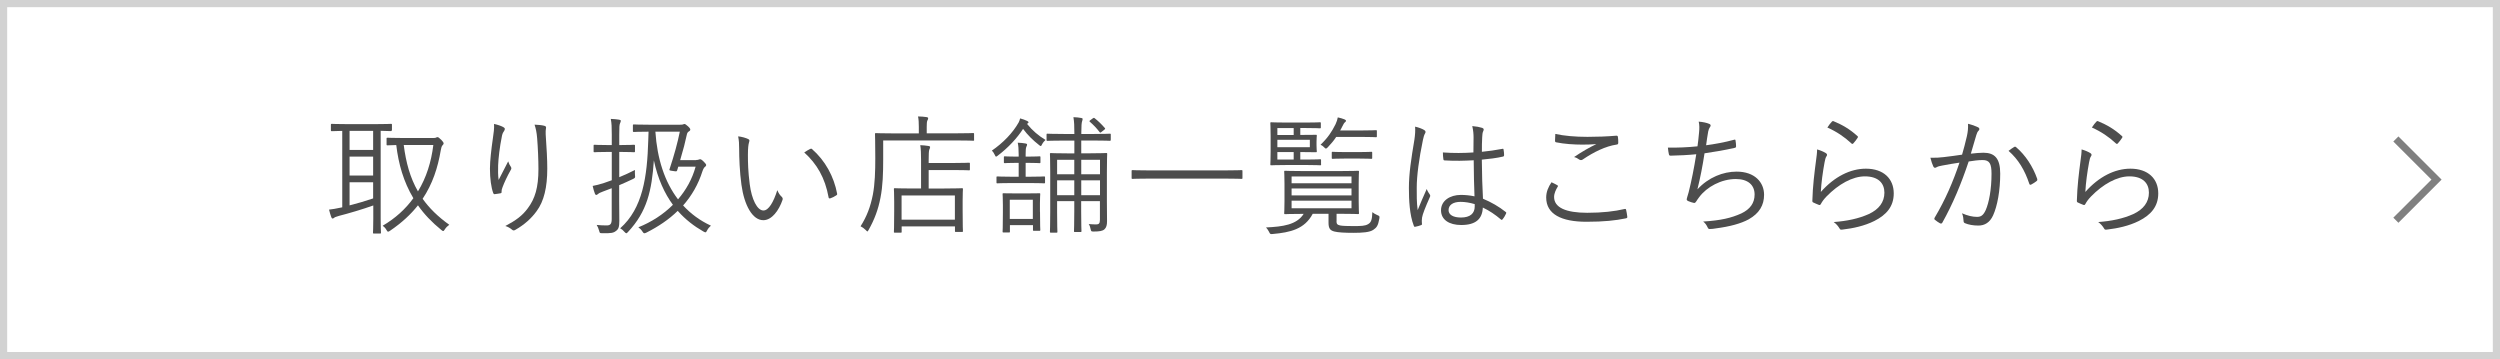<?xml version="1.0" encoding="utf-8"?>
<!-- Generator: Adobe Illustrator 27.1.1, SVG Export Plug-In . SVG Version: 6.00 Build 0)  -->
<svg version="1.1" id="レイヤー_1" xmlns="http://www.w3.org/2000/svg" xmlns:xlink="http://www.w3.org/1999/xlink" x="0px"
	 y="0px" viewBox="0 0 348 50" style="enable-background:new 0 0 348 50;" xml:space="preserve">
<style type="text/css">
	.st0{fill:#FFFFFF;}
	.st1{fill:#D2D2D2;}
	.st2{fill:#4D4D4D;}
	.st3{fill:#808080;}
</style>
<g>
	<rect class="st0" width="348" height="50"/>
	<path class="st1" d="M347,1v48H1V1H347 M348,0H0v50h348V0L348,0z"/>
</g>
<g>
	<g>
		<g>
			<g>
				<g>
					<path class="st2" d="M54.53,18.11c0,0.13-0.02,0.14-0.14,0.14c-0.07,0-0.45-0.02-1.4-0.04v12.23c0,1.3,0.04,1.84,0.04,1.93
						c0,0.13-0.02,0.14-0.14,0.14h-0.83c-0.13,0-0.14-0.02-0.14-0.14c0-0.11,0.04-0.63,0.04-1.93v-1.84
						c-1.44,0.52-3.58,1.15-4.74,1.44c-0.49,0.13-0.65,0.22-0.7,0.27c-0.05,0.05-0.14,0.11-0.23,0.11c-0.07,0-0.13-0.07-0.18-0.2
						c-0.11-0.31-0.22-0.67-0.31-1.04c0.59-0.07,0.92-0.13,1.48-0.25l0.36-0.07V18.22c-0.99,0.02-1.37,0.04-1.44,0.04
						c-0.13,0-0.14-0.02-0.14-0.14v-0.72c0-0.14,0.02-0.16,0.14-0.16c0.09,0,0.65,0.04,2.29,0.04h3.64c1.64,0,2.2-0.04,2.29-0.04
						c0.13,0,0.14,0.02,0.14,0.16V18.11z M51.94,18.22h-3.28v2.65h3.28V18.22z M51.94,21.8h-3.28v2.63h3.28V21.8z M51.94,25.37
						h-3.28v3.22c1.06-0.27,2.3-0.63,3.28-0.97V25.37z M60.29,19.21c0.23,0,0.34-0.02,0.4-0.05c0.07-0.05,0.14-0.07,0.22-0.07
						c0.09,0,0.23,0.09,0.52,0.38c0.23,0.23,0.32,0.38,0.32,0.5c0,0.11-0.09,0.18-0.18,0.29c-0.09,0.11-0.16,0.32-0.22,0.68
						c-0.4,2.38-1.13,4.65-2.52,6.73c0.92,1.3,2.12,2.48,3.71,3.62c-0.22,0.16-0.45,0.36-0.63,0.65c-0.09,0.14-0.14,0.22-0.22,0.22
						c-0.07,0-0.14-0.05-0.27-0.16c-1.31-1.06-2.4-2.21-3.24-3.42c-0.99,1.26-2.25,2.43-3.87,3.53c-0.13,0.09-0.22,0.14-0.29,0.14
						S53.9,32.18,53.79,32c-0.14-0.25-0.29-0.4-0.52-0.58c1.78-1.04,3.19-2.34,4.27-3.83c-1.37-2.29-2.07-4.77-2.38-7.4
						c-0.83,0.02-1.13,0.04-1.21,0.04c-0.13,0-0.14-0.02-0.14-0.14V19.3c0-0.11,0.02-0.13,0.14-0.13c0.09,0,0.59,0.04,2.16,0.04
						H60.29z M56.2,20.18c0.31,2.43,0.88,4.55,1.98,6.46c1.17-1.91,1.85-4.09,2.14-6.46H56.2z"/>
					<path class="st2" d="M70.04,17.68c0.16,0.09,0.23,0.16,0.23,0.27c0,0.09-0.04,0.18-0.07,0.23c-0.14,0.2-0.25,0.38-0.32,0.7
						c-0.34,1.67-0.5,3.17-0.54,4.14c-0.02,0.68-0.02,1.42,0.07,2.03c0.38-0.76,0.92-1.78,1.33-2.59c0.11,0.34,0.23,0.56,0.36,0.74
						c0.13,0.2,0.09,0.31-0.02,0.49c-0.47,0.83-0.88,1.71-1.13,2.38c-0.11,0.29-0.13,0.41-0.13,0.58c0.02,0.16-0.02,0.22-0.13,0.25
						c-0.16,0.04-0.56,0.09-0.86,0.13c-0.09,0-0.14-0.07-0.18-0.18c-0.27-0.74-0.45-1.98-0.45-3.37c0-1.1,0.2-2.77,0.41-4.23
						c0.11-0.76,0.2-1.33,0.16-2C69.28,17.36,69.73,17.52,70.04,17.68z M75.73,17.5c0.27,0.05,0.31,0.18,0.27,0.36
						c-0.05,0.2-0.05,0.5-0.04,0.85c0.14,2,0.22,3.49,0.22,4.77c0,2.57-0.45,4.52-1.48,5.91c-0.72,0.99-1.67,1.87-2.97,2.61
						c-0.18,0.11-0.31,0.11-0.47-0.04c-0.23-0.2-0.59-0.41-0.92-0.5c1.46-0.77,2.36-1.42,3.13-2.47c1.01-1.35,1.48-2.88,1.48-5.46
						c0-1.24-0.07-2.95-0.18-4.29c-0.07-0.86-0.18-1.33-0.36-1.89C74.92,17.38,75.4,17.41,75.73,17.5z"/>
					<path class="st2" d="M86.19,24.67c0.7-0.29,1.46-0.63,2.2-1.01c-0.02,0.2-0.02,0.43,0,0.7c0.04,0.38,0.04,0.4-0.29,0.56
						c-0.61,0.29-1.24,0.58-1.91,0.86v2.23c0,0.99,0.02,2.05,0.02,2.74c0,0.83-0.11,1.15-0.47,1.4c-0.34,0.27-0.67,0.34-1.89,0.31
						c-0.36,0-0.36,0-0.45-0.34c-0.09-0.32-0.2-0.59-0.34-0.81c0.45,0.05,0.94,0.07,1.39,0.07c0.52,0,0.7-0.22,0.7-0.88v-4.3
						c-0.41,0.16-0.83,0.32-1.24,0.47c-0.4,0.14-0.58,0.25-0.68,0.34c-0.07,0.07-0.14,0.13-0.23,0.13c-0.07,0-0.13-0.04-0.18-0.16
						c-0.13-0.32-0.23-0.7-0.32-1.1c0.5-0.09,0.92-0.2,1.58-0.41l1.08-0.38v-3.94h-0.59c-1.31,0-1.71,0.04-1.8,0.04
						c-0.13,0-0.14-0.02-0.14-0.14v-0.76c0-0.13,0.02-0.14,0.14-0.14c0.09,0,0.49,0.04,1.8,0.04h0.59v-1.44
						c0-1.08-0.02-1.6-0.14-2.2c0.45,0.02,0.83,0.05,1.17,0.11c0.14,0.02,0.23,0.09,0.23,0.14c0,0.13-0.05,0.23-0.11,0.36
						c-0.09,0.2-0.11,0.52-0.11,1.57v1.46h0.23c1.33,0,1.71-0.04,1.8-0.04c0.14,0,0.16,0.02,0.16,0.14v0.76
						c0,0.13-0.02,0.14-0.16,0.14c-0.09,0-0.47-0.04-1.8-0.04h-0.23V24.67z M96.91,22.27c0.18,0,0.27-0.02,0.34-0.05
						c0.09-0.04,0.13-0.05,0.22-0.05s0.2,0.04,0.52,0.36c0.22,0.23,0.31,0.34,0.31,0.45c0,0.07-0.04,0.14-0.13,0.22
						c-0.13,0.09-0.23,0.2-0.38,0.61c-0.59,1.87-1.51,3.44-2.7,4.79c1.06,1.15,2.34,2.11,3.87,2.81c-0.22,0.2-0.4,0.4-0.54,0.68
						c-0.09,0.18-0.14,0.25-0.22,0.25c-0.07,0-0.16-0.05-0.31-0.13c-1.26-0.72-2.47-1.64-3.55-2.86c-1.24,1.22-2.74,2.21-4.36,3.03
						c-0.13,0.05-0.2,0.09-0.27,0.09c-0.11,0-0.18-0.07-0.29-0.25c-0.16-0.25-0.34-0.43-0.56-0.58c1.8-0.72,3.46-1.78,4.81-3.13
						c-1.15-1.57-2.09-3.57-2.65-6.18c-0.29,4.2-0.94,7.11-3.6,9.96c-0.11,0.11-0.16,0.18-0.23,0.18c-0.07,0-0.16-0.07-0.27-0.2
						c-0.18-0.22-0.38-0.38-0.59-0.49c3.15-2.79,3.76-7.18,3.91-12.26l0.04-1.19c-1.44,0-1.93,0.04-2.02,0.04
						c-0.14,0-0.16-0.02-0.16-0.14v-0.77c0-0.13,0.02-0.14,0.16-0.14c0.09,0,0.59,0.04,2.2,0.04h4.18c0.27,0,0.4-0.02,0.47-0.05
						c0.07-0.04,0.09-0.05,0.14-0.05c0.13,0,0.22,0.05,0.52,0.32c0.25,0.23,0.32,0.36,0.32,0.45s-0.05,0.18-0.18,0.25
						c-0.18,0.11-0.23,0.2-0.29,0.41c-0.22,1.04-0.52,2.21-0.94,3.6H96.91z M94.42,23.19l-0.16,0.52c-0.05,0.14-0.09,0.16-0.31,0.13
						l-0.49-0.07c-0.31-0.05-0.31-0.09-0.25-0.25c0.65-1.96,1.12-3.69,1.42-5.19h-3.4c0.25,3.76,1.28,6.97,3.15,9.42
						c1.12-1.3,1.98-2.83,2.45-4.55H94.42z"/>
					<path class="st2" d="M104.16,19.36c0.11,0.05,0.16,0.13,0.16,0.2c0,0.09-0.04,0.2-0.07,0.32c-0.07,0.22-0.14,0.72-0.14,1.66
						c0,1.15,0.02,2.25,0.25,4.09c0.27,2.12,1.04,3.67,1.91,3.67c0.72,0,1.4-1.15,1.93-2.83c0.2,0.47,0.36,0.68,0.59,0.9
						c0.14,0.13,0.2,0.27,0.14,0.45c-0.5,1.46-1.48,2.83-2.68,2.83c-1.51,0-2.65-2.09-3.04-4.92c-0.25-1.8-0.32-3.83-0.32-5.02
						c0-0.68-0.02-1.12-0.14-1.73C103.24,19.03,103.82,19.19,104.16,19.36z M112.75,20.74c0.11-0.05,0.2-0.07,0.27,0
						c1.84,1.6,3.06,3.82,3.51,6.23c0.02,0.13-0.04,0.18-0.13,0.23c-0.27,0.18-0.52,0.31-0.83,0.41c-0.13,0.04-0.22-0.02-0.23-0.14
						c-0.5-2.75-1.64-4.66-3.39-6.25C112.3,20.99,112.57,20.83,112.75,20.74z"/>
					<path class="st2" d="M135.6,19.45c0,0.13-0.02,0.14-0.13,0.14c-0.11,0-0.7-0.04-2.52-0.04h-10.01v2.59
						c0,1.95-0.05,3.73-0.38,5.4c-0.31,1.6-0.81,2.97-1.64,4.45c-0.09,0.14-0.13,0.23-0.18,0.23c-0.04,0-0.11-0.07-0.23-0.2
						c-0.23-0.23-0.52-0.43-0.72-0.52c0.88-1.39,1.37-2.7,1.71-4.39c0.29-1.53,0.34-3.28,0.34-5.11c0-2.29-0.04-3.22-0.04-3.33
						c0-0.13,0.02-0.14,0.14-0.14c0.09,0,0.76,0.04,2.56,0.04h3.4v-0.9c0-0.56-0.02-1.03-0.11-1.46c0.43,0,0.83,0.04,1.19,0.09
						c0.14,0.02,0.22,0.07,0.22,0.14c0,0.13-0.04,0.22-0.11,0.34c-0.07,0.14-0.09,0.43-0.09,0.86v0.92h3.94
						c1.82,0,2.41-0.04,2.52-0.04c0.11,0,0.13,0.02,0.13,0.14V19.45z M135.01,23.57c0,0.13-0.02,0.14-0.14,0.14
						c-0.09,0-0.58-0.04-2.11-0.04h-3.49v2.57h2.18c1.75,0,2.34-0.04,2.45-0.04c0.13,0,0.14,0.02,0.14,0.14
						c0,0.09-0.04,0.5-0.04,1.55v1.42c0,2.36,0.04,2.75,0.04,2.84c0,0.13-0.02,0.14-0.14,0.14h-0.83c-0.13,0-0.14-0.02-0.14-0.14
						v-0.63h-7.42v0.74c0,0.13-0.02,0.13-0.13,0.13h-0.81c-0.13,0-0.14,0-0.14-0.13c0-0.11,0.04-0.49,0.04-2.88v-1.26
						c0-1.28-0.04-1.67-0.04-1.78c0-0.13,0.02-0.14,0.14-0.14c0.11,0,0.7,0.04,2.43,0.04h1.21v-3.94c0-0.85-0.02-1.58-0.11-2.09
						c0.41,0.02,0.72,0.04,1.15,0.11c0.13,0.02,0.22,0.07,0.22,0.14c0,0.14-0.05,0.22-0.11,0.36c-0.07,0.18-0.09,0.72-0.09,1.44
						v0.43h3.49c1.53,0,2.02-0.04,2.11-0.04c0.13,0,0.14,0.02,0.14,0.14V23.57z M132.92,27.21h-7.42v3.37h7.42V27.21z"/>
					<path class="st2" d="M142.95,17.23c0.76,0.95,1.62,1.67,2.59,2.25c-0.16,0.14-0.34,0.34-0.47,0.58
						c-0.09,0.18-0.13,0.27-0.2,0.27c-0.05,0-0.13-0.05-0.23-0.14c-0.86-0.67-1.57-1.37-2.23-2.25c-0.81,1.26-2.05,2.61-3.53,3.73
						c-0.11,0.09-0.18,0.13-0.22,0.13c-0.07,0-0.11-0.07-0.18-0.23c-0.13-0.27-0.25-0.45-0.41-0.61c1.55-1.06,2.9-2.45,3.73-3.92
						c0.09-0.18,0.14-0.32,0.2-0.56c0.36,0.09,0.72,0.23,0.99,0.36c0.14,0.07,0.18,0.13,0.18,0.18c0,0.07-0.05,0.13-0.14,0.18
						L142.95,17.23z M145.47,25.39c0,0.11-0.02,0.13-0.14,0.13c-0.09,0-0.56-0.04-1.98-0.04h-2.52c-1.42,0-1.89,0.04-1.98,0.04
						c-0.13,0-0.14-0.02-0.14-0.13V24.7c0-0.13,0.02-0.14,0.14-0.14c0.09,0,0.56,0.04,1.98,0.04h0.97v-1.93h-0.32
						c-1.21,0-1.49,0.04-1.58,0.04c-0.14,0-0.16-0.02-0.16-0.14v-0.67c0-0.13,0.02-0.14,0.16-0.14c0.09,0,0.38,0.04,1.58,0.04h0.32
						v-0.27c0-0.76-0.04-1.26-0.13-1.67c0.41,0.02,0.76,0.05,1.08,0.11c0.14,0.02,0.22,0.07,0.22,0.14c0,0.14-0.05,0.22-0.11,0.34
						c-0.07,0.2-0.09,0.47-0.09,0.99v0.36h0.32c1.17,0,1.51-0.04,1.6-0.04c0.13,0,0.14,0.02,0.14,0.14v0.67
						c0,0.13-0.02,0.14-0.14,0.14c-0.09,0-0.43-0.04-1.6-0.04h-0.32v1.93h0.58c1.42,0,1.89-0.04,1.98-0.04
						c0.13,0,0.14,0.02,0.14,0.14V25.39z M144.77,29.47c0,2.07,0.04,2.41,0.04,2.52c0,0.13-0.02,0.14-0.14,0.14h-0.74
						c-0.13,0-0.14-0.02-0.14-0.14v-0.65h-3.21v0.88c0,0.13-0.02,0.14-0.14,0.14h-0.74c-0.13,0-0.14-0.02-0.14-0.14
						c0-0.11,0.04-0.43,0.04-2.59v-1.08c0-1.04-0.04-1.42-0.04-1.51c0-0.14,0.02-0.14,0.14-0.14c0.09,0,0.45,0.02,1.67,0.02h1.62
						c1.19,0,1.57-0.02,1.67-0.02c0.13,0,0.14,0,0.14,0.14c0,0.09-0.04,0.45-0.04,1.26V29.47z M143.77,27.8h-3.21v2.68h3.21V27.8z
						 M154.61,19.46c0,0.13-0.02,0.14-0.14,0.14c-0.09,0-0.63-0.04-2.32-0.04h-1.64v1.78h1.24c1.58,0,2.12-0.04,2.23-0.04
						c0.13,0,0.14,0.02,0.14,0.14c0,0.09-0.04,0.85-0.04,2.52v4.09c0,1.22,0.02,2.18,0.02,2.74c0,0.54-0.09,0.88-0.36,1.13
						c-0.25,0.23-0.68,0.31-1.49,0.31c-0.36,0-0.36-0.02-0.43-0.32c-0.05-0.27-0.14-0.54-0.27-0.72c0.45,0.04,0.81,0.05,1.06,0.05
						c0.34,0,0.5-0.14,0.5-0.63v-2.61h-2.61v1.42c0,1.78,0.04,2.65,0.04,2.74c0,0.13-0.02,0.14-0.14,0.14h-0.76
						c-0.13,0-0.14-0.02-0.14-0.14c0-0.09,0.04-0.95,0.04-2.74v-1.42h-2.39v1.57c0,1.76,0.04,2.59,0.04,2.68
						c0,0.13-0.02,0.14-0.14,0.14h-0.74c-0.14,0-0.16-0.02-0.16-0.14c0-0.09,0.04-0.86,0.04-2.7v-5.67c0-1.69-0.04-2.34-0.04-2.43
						c0-0.13,0.02-0.14,0.16-0.14c0.09,0,0.63,0.04,2.21,0.04h1.03v-1.78h-1.39c-1.69,0-2.25,0.04-2.34,0.04
						c-0.13,0-0.14-0.02-0.14-0.14v-0.72c0-0.13,0.02-0.14,0.14-0.14c0.09,0,0.65,0.04,2.34,0.04h1.39v-0.14
						c0-1.01-0.02-1.53-0.13-2.2c0.47,0.02,0.76,0.05,1.08,0.11c0.13,0.02,0.2,0.05,0.2,0.14c0,0.09-0.02,0.18-0.07,0.32
						c-0.07,0.2-0.11,0.65-0.11,1.55v0.22h1.64c1.69,0,2.23-0.04,2.32-0.04c0.13,0,0.14,0.02,0.14,0.14V19.46z M149.54,22.24h-2.39
						v2.02h2.39V22.24z M149.54,25.1h-2.39v2.07h2.39V25.1z M153.12,22.24h-2.61v2.02h2.61V22.24z M153.12,25.1h-2.61v2.07h2.61
						V25.1z M152.11,16.48c0.13-0.09,0.16-0.11,0.27-0.02c0.49,0.38,0.95,0.83,1.42,1.37c0.07,0.09,0.04,0.13-0.07,0.22l-0.41,0.32
						c-0.14,0.11-0.18,0.13-0.27,0c-0.41-0.54-0.83-0.97-1.33-1.41c-0.09-0.07-0.11-0.11,0.04-0.22L152.11,16.48z"/>
					<path class="st2" d="M172.95,24.76c0,0.13-0.02,0.14-0.14,0.14c-0.09,0-0.67-0.04-2.38-0.04h-10.39
						c-1.71,0-2.29,0.04-2.38,0.04c-0.13,0-0.14-0.02-0.14-0.14v-0.94c0-0.13,0.02-0.14,0.14-0.14c0.09,0,0.67,0.04,2.38,0.04h10.39
						c1.71,0,2.29-0.04,2.38-0.04c0.13,0,0.14,0.02,0.14,0.14V24.76z"/>
					<path class="st2" d="M186.04,30.77c0,0.36,0.07,0.52,0.49,0.61c0.34,0.07,0.99,0.09,1.84,0.09c1.12,0,1.66-0.02,2.07-0.27
						c0.41-0.23,0.56-0.59,0.59-1.67c0.2,0.16,0.4,0.29,0.67,0.4c0.31,0.13,0.36,0.14,0.31,0.47c-0.18,1.06-0.4,1.28-0.83,1.58
						c-0.5,0.36-1.53,0.43-2.79,0.43c-1.17,0-2.12-0.05-2.63-0.18c-0.54-0.14-0.83-0.36-0.83-1.21v-1.26h-2.2
						c-1.13,2.14-3.12,2.59-5.55,2.81c-0.36,0.04-0.38,0.02-0.54-0.32c-0.11-0.22-0.25-0.41-0.41-0.59
						c2.32-0.11,4.27-0.36,5.24-1.89h-0.09c-1.76,0-2.39,0.04-2.48,0.04c-0.13,0-0.14-0.02-0.14-0.14c0-0.11,0.04-0.5,0.04-1.66
						v-2.43c0-1.17-0.04-1.57-0.04-1.67c0-0.13,0.02-0.14,0.14-0.14c0.09,0,0.72,0.04,2.48,0.04h5.17c1.76,0,2.38-0.04,2.48-0.04
						c0.13,0,0.14,0.02,0.14,0.14c0,0.11-0.04,0.5-0.04,1.67V28c0,1.15,0.04,1.55,0.04,1.66c0,0.13-0.02,0.14-0.14,0.14
						c-0.11,0-0.72-0.04-2.48-0.04h-0.5V30.77z M183.9,22.87c0,0.13-0.02,0.14-0.14,0.14c-0.09,0-0.5-0.04-1.85-0.04h-2.74
						c-1.51,0-2.11,0.04-2.2,0.04c-0.13,0-0.14-0.02-0.14-0.14c0-0.11,0.04-0.59,0.04-1.75v-2.21c0-1.17-0.04-1.66-0.04-1.75
						c0-0.13,0.02-0.14,0.14-0.14c0.09,0,0.68,0.04,2.2,0.04h2.52c1.49,0,1.94-0.04,2.03-0.04c0.13,0,0.14,0.02,0.14,0.14v0.56
						c0,0.13-0.02,0.14-0.14,0.14c-0.09,0-0.54-0.04-2.03-0.04H181v0.96h0.32c1.3,0,1.75-0.02,1.85-0.02c0.11,0,0.13,0.02,0.13,0.14
						c0,0.09-0.04,0.29-0.04,0.83v0.49c0,0.56,0.04,0.74,0.04,0.83c0,0.13-0.02,0.14-0.13,0.14c-0.11,0-0.58-0.02-1.87-0.02H181
						v1.04h0.9c1.35,0,1.76-0.04,1.85-0.04c0.13,0,0.14,0.02,0.14,0.14V22.87z M180.08,17.83h-2.27v0.96h2.27V17.83z M182.33,19.46
						h-4.52v1.03h4.52V19.46z M180.08,21.17h-2.27v1.04h2.27V21.17z M188.13,24.56h-8.34v0.95h8.34V24.56z M188.13,26.23h-8.34v0.97
						h8.34V26.23z M188.13,27.93h-8.34v1.06h8.34V27.93z M191.66,18.96c0,0.13-0.02,0.14-0.14,0.14c-0.11,0-0.56-0.04-2.02-0.04H186
						c-0.32,0.49-0.72,0.97-1.17,1.44c-0.13,0.13-0.2,0.18-0.25,0.18c-0.09,0-0.16-0.07-0.31-0.22c-0.14-0.14-0.25-0.22-0.45-0.31
						c1.01-0.97,1.55-1.78,2.09-2.86c0.18-0.38,0.25-0.65,0.31-0.95c0.32,0.07,0.65,0.16,0.92,0.27c0.14,0.05,0.22,0.13,0.22,0.2
						c0,0.09-0.05,0.14-0.16,0.23c-0.11,0.09-0.18,0.23-0.34,0.54c-0.09,0.2-0.2,0.38-0.31,0.58h2.95c1.46,0,1.91-0.04,2.02-0.04
						c0.13,0,0.14,0.02,0.14,0.14V18.96z M191.01,21.97c0,0.13-0.02,0.14-0.14,0.14c-0.09,0-0.47-0.04-1.75-0.04h-1.85
						c-1.26,0-1.66,0.04-1.75,0.04c-0.13,0-0.14-0.02-0.14-0.14v-0.7c0-0.13,0.02-0.14,0.14-0.14c0.09,0,0.49,0.04,1.75,0.04h1.85
						c1.28,0,1.66-0.04,1.75-0.04c0.13,0,0.14,0.02,0.14,0.14V21.97z"/>
					<path class="st2" d="M198.25,18.1c0.22,0.14,0.23,0.29,0.11,0.49c-0.11,0.18-0.2,0.45-0.29,0.9c-0.54,2.59-0.86,4.97-0.86,6.64
						c0,1.03-0.02,1.96,0.13,3.12c0.38-0.97,0.79-1.87,1.26-2.94c0.13,0.34,0.27,0.54,0.41,0.74c0.11,0.16,0.09,0.25,0.02,0.4
						c-0.61,1.37-1.01,2.38-1.08,2.84c-0.04,0.32-0.05,0.59-0.02,0.81c0.04,0.13,0,0.18-0.09,0.23c-0.22,0.09-0.54,0.18-0.81,0.23
						c-0.13,0.04-0.18,0-0.23-0.14c-0.59-1.51-0.68-3.6-0.68-5.26c0-1.98,0.31-4,0.77-6.75c0.09-0.59,0.14-1.28,0.09-1.78
						C197.42,17.72,197.99,17.93,198.25,18.1z M205.14,22.31c-1.28,0.07-2.59,0.11-4.02,0.02c-0.11,0-0.18-0.02-0.2-0.16
						c-0.04-0.25-0.07-0.63-0.07-0.95c1.49,0.11,2.94,0.09,4.25,0c0-0.67,0.02-1.35,0.02-2.07c0-0.5-0.04-0.99-0.18-1.6
						c0.59,0.05,1.01,0.13,1.39,0.25c0.13,0.05,0.2,0.13,0.2,0.22s-0.02,0.14-0.07,0.25c-0.09,0.16-0.13,0.52-0.14,0.86
						c-0.04,0.63-0.04,1.26-0.04,2c0.94-0.09,1.91-0.23,2.84-0.41c0.14-0.04,0.16,0,0.18,0.13c0.04,0.2,0.07,0.5,0.07,0.72
						c0,0.13-0.05,0.2-0.13,0.22c-0.92,0.22-2,0.34-2.97,0.43c0.02,2.11,0.07,3.82,0.16,5.44c1.17,0.49,2.23,1.1,3.17,1.85
						c0.09,0.07,0.09,0.11,0.04,0.23c-0.11,0.25-0.29,0.56-0.49,0.79c-0.07,0.11-0.14,0.09-0.22,0.02
						c-0.79-0.67-1.58-1.21-2.52-1.66c-0.07,1.58-0.97,2.43-3.01,2.43c-1.69,0-2.81-0.74-2.81-2.05c0-1.33,1.24-2.14,2.77-2.14
						c0.58,0,1.31,0.07,1.89,0.2C205.2,25.82,205.14,24.16,205.14,22.31z M205.27,28.41c-0.68-0.2-1.33-0.31-1.96-0.31
						c-1.01,0-1.67,0.41-1.67,1.15c0,0.65,0.65,1.03,1.73,1.03c1.28,0,1.91-0.58,1.91-1.53V28.41z"/>
					<path class="st2" d="M216.77,25.78c0.11,0.05,0.13,0.13,0.05,0.23c-0.23,0.38-0.49,0.9-0.49,1.41c0,1.48,1.66,2.2,4.61,2.2
						c2.11,0,3.82-0.2,5.17-0.52c0.16-0.04,0.22-0.02,0.25,0.13c0.05,0.2,0.13,0.65,0.16,0.94c0.02,0.14-0.05,0.2-0.23,0.23
						c-1.4,0.29-2.99,0.47-5.46,0.47c-3.49,0-5.6-1.06-5.6-3.38c0-0.77,0.29-1.46,0.74-2.12C216.23,25.48,216.52,25.64,216.77,25.78
						z M220.98,19.05c1.3,0,2.74-0.05,3.98-0.16c0.16-0.02,0.23,0.04,0.25,0.16c0.04,0.23,0.05,0.49,0.05,0.81
						c0,0.2-0.07,0.25-0.25,0.27c-1.51,0.22-3.17,1.04-4.66,2.05c-0.16,0.13-0.34,0.14-0.5,0.04c-0.22-0.16-0.45-0.29-0.74-0.36
						c1.13-0.77,2.16-1.35,3.1-1.8c-0.59,0.05-1.39,0.07-1.94,0.07c-1.17,0-2.56-0.09-3.65-0.32c-0.11-0.02-0.16-0.07-0.16-0.25
						c0-0.23,0.02-0.61,0.04-0.92C217.69,18.91,219.26,19.05,220.98,19.05z"/>
					<path class="st2" d="M236.5,18.53c0.07-0.65,0.07-1.12-0.04-1.6c0.61,0.05,1.1,0.16,1.46,0.31c0.13,0.05,0.2,0.13,0.2,0.23
						c0,0.09-0.05,0.18-0.11,0.25c-0.09,0.13-0.18,0.32-0.23,0.59c-0.13,0.7-0.18,1.15-0.29,1.91c1.08-0.14,2.61-0.41,3.87-0.76
						c0.16-0.05,0.22-0.04,0.23,0.13c0.04,0.25,0.07,0.5,0.07,0.77c0,0.14-0.04,0.18-0.18,0.22c-1.42,0.32-2.79,0.56-4.21,0.76
						c-0.27,1.78-0.58,3.35-0.99,5.02c1.53-1.67,3.58-2.47,5.46-2.47c2.54,0,3.82,1.51,3.82,3.22c0,1.44-0.65,2.58-2.14,3.42
						c-1.08,0.59-2.63,1.01-4.56,1.26c-0.27,0.05-0.59,0.09-0.88,0.09c-0.13,0-0.2-0.05-0.29-0.25c-0.16-0.34-0.34-0.59-0.61-0.79
						c2.48-0.16,3.89-0.49,5.31-1.13c1.22-0.58,1.85-1.44,1.85-2.63c0-1.35-0.95-2.16-2.61-2.16c-2.03,0-4.05,1.1-5.1,2.52
						c-0.16,0.22-0.31,0.41-0.41,0.59c-0.11,0.16-0.16,0.23-0.31,0.22c-0.18-0.02-0.58-0.16-0.79-0.25
						c-0.16-0.07-0.23-0.14-0.23-0.25c0-0.07,0.04-0.18,0.07-0.31c0.09-0.29,0.14-0.5,0.2-0.68c0.41-1.64,0.74-3.29,1.06-5.29
						c-1.08,0.11-2.43,0.18-3.56,0.2c-0.16,0-0.22-0.05-0.25-0.2c-0.04-0.16-0.11-0.56-0.14-0.92c1.31,0.02,2.77-0.04,4.12-0.18
						C236.37,19.79,236.43,19.32,236.5,18.53z"/>
					<path class="st2" d="M254.14,21.3c0.22,0.13,0.23,0.29,0.11,0.45c-0.13,0.18-0.2,0.47-0.27,0.85
						c-0.23,1.22-0.47,2.92-0.52,4.12c1.89-2.14,4.12-3.24,6.28-3.24c2.45,0,3.87,1.4,3.87,3.44c0,1.82-1.01,2.99-2.7,3.84
						c-1.4,0.7-2.99,1.03-4.38,1.19c-0.29,0.04-0.38,0.04-0.47-0.16c-0.2-0.32-0.45-0.63-0.81-0.88c1.84-0.14,3.47-0.47,4.9-1.12
						c1.4-0.65,2.16-1.66,2.16-2.97c0-1.28-0.81-2.27-2.72-2.27c-1.71,0-3.67,1.08-5.35,2.81c-0.41,0.43-0.59,0.7-0.79,1.06
						c-0.09,0.14-0.14,0.14-0.29,0.09c-0.25-0.09-0.52-0.22-0.74-0.32c-0.11-0.05-0.14-0.09-0.14-0.25
						c0.05-2.02,0.29-3.89,0.52-5.65c0.07-0.52,0.14-0.99,0.14-1.49C253.4,20.92,253.88,21.14,254.14,21.3z M255,16.93
						c0.07-0.07,0.13-0.11,0.25-0.05c1.19,0.49,2.25,1.1,3.29,2.05c0.11,0.09,0.11,0.13,0.04,0.25c-0.14,0.23-0.38,0.54-0.59,0.77
						c-0.09,0.11-0.18,0.11-0.29,0c-0.94-0.88-2.03-1.62-3.33-2.2C254.59,17.41,254.82,17.11,255,16.93z"/>
					<path class="st2" d="M273.79,18.96c0.14-0.63,0.18-1.08,0.16-1.73c0.56,0.14,0.94,0.27,1.4,0.49c0.2,0.09,0.25,0.31,0.07,0.47
						c-0.14,0.14-0.22,0.29-0.31,0.59c-0.27,0.88-0.5,1.73-0.77,2.61c0.58-0.07,1.31-0.13,1.75-0.13c1.57,0,2.34,0.79,2.34,2.9
						c0,2.38-0.4,4.52-0.99,5.82c-0.45,0.99-1.17,1.42-2.05,1.42c-0.74,0-1.39-0.13-1.84-0.32c-0.14-0.05-0.22-0.14-0.22-0.31
						c-0.02-0.31-0.05-0.7-0.22-1.08c0.79,0.34,1.46,0.5,2.09,0.5c0.52,0,0.86-0.18,1.21-0.94c0.45-1.03,0.81-2.84,0.81-5.06
						c0-1.4-0.27-1.91-1.24-1.91c-0.56,0-1.31,0.09-1.94,0.2c-1.04,3.11-2.21,5.92-3.67,8.52c-0.07,0.13-0.18,0.14-0.31,0.09
						c-0.18-0.09-0.52-0.32-0.72-0.49c-0.11-0.09-0.09-0.18-0.04-0.29c1.51-2.54,2.57-5.02,3.46-7.67c-0.74,0.11-1.48,0.23-2.38,0.4
						c-0.32,0.05-0.65,0.14-0.79,0.23c-0.2,0.13-0.36,0.13-0.47-0.09c-0.14-0.31-0.29-0.72-0.41-1.22c0.65,0.02,1.35-0.02,1.87-0.09
						c0.99-0.11,1.69-0.22,2.54-0.34C273.36,20.69,273.56,19.97,273.79,18.96z M280.4,20.44c0.11-0.04,0.18-0.02,0.27,0.07
						c1.26,1.08,2.3,2.65,2.9,4.36c0.04,0.13,0.05,0.22-0.05,0.31c-0.18,0.16-0.52,0.38-0.74,0.49c-0.14,0.09-0.27,0.07-0.31-0.11
						c-0.61-1.84-1.51-3.37-2.88-4.56C279.84,20.8,280.13,20.6,280.4,20.44z"/>
					<path class="st2" d="M290.96,21.3c0.22,0.13,0.23,0.29,0.11,0.45c-0.13,0.18-0.2,0.47-0.27,0.85
						c-0.23,1.22-0.47,2.92-0.52,4.12c1.89-2.14,4.12-3.24,6.28-3.24c2.45,0,3.87,1.4,3.87,3.44c0,1.82-1.01,2.99-2.7,3.84
						c-1.4,0.7-2.99,1.03-4.38,1.19c-0.29,0.04-0.38,0.04-0.47-0.16c-0.2-0.32-0.45-0.63-0.81-0.88c1.84-0.14,3.48-0.47,4.9-1.12
						c1.4-0.65,2.16-1.66,2.16-2.97c0-1.28-0.81-2.27-2.72-2.27c-1.71,0-3.67,1.08-5.35,2.81c-0.41,0.43-0.59,0.7-0.79,1.06
						c-0.09,0.14-0.14,0.14-0.29,0.09c-0.25-0.09-0.52-0.22-0.74-0.32c-0.11-0.05-0.14-0.09-0.14-0.25
						c0.05-2.02,0.29-3.89,0.52-5.65c0.07-0.52,0.14-0.99,0.14-1.49C290.22,20.92,290.7,21.14,290.96,21.3z M291.82,16.93
						c0.07-0.07,0.13-0.11,0.25-0.05c1.19,0.49,2.25,1.1,3.29,2.05c0.11,0.09,0.11,0.13,0.04,0.25c-0.14,0.23-0.38,0.54-0.59,0.77
						c-0.09,0.11-0.18,0.11-0.29,0c-0.94-0.88-2.03-1.62-3.33-2.2C291.41,17.41,291.64,17.11,291.82,16.93z"/>
				</g>
			</g>
		</g>
	</g>
</g>
<polygon class="st3" points="333.86,31.01 333.15,30.3 338.46,25 333.15,19.7 333.86,18.99 339.87,25 "/>
</svg>
